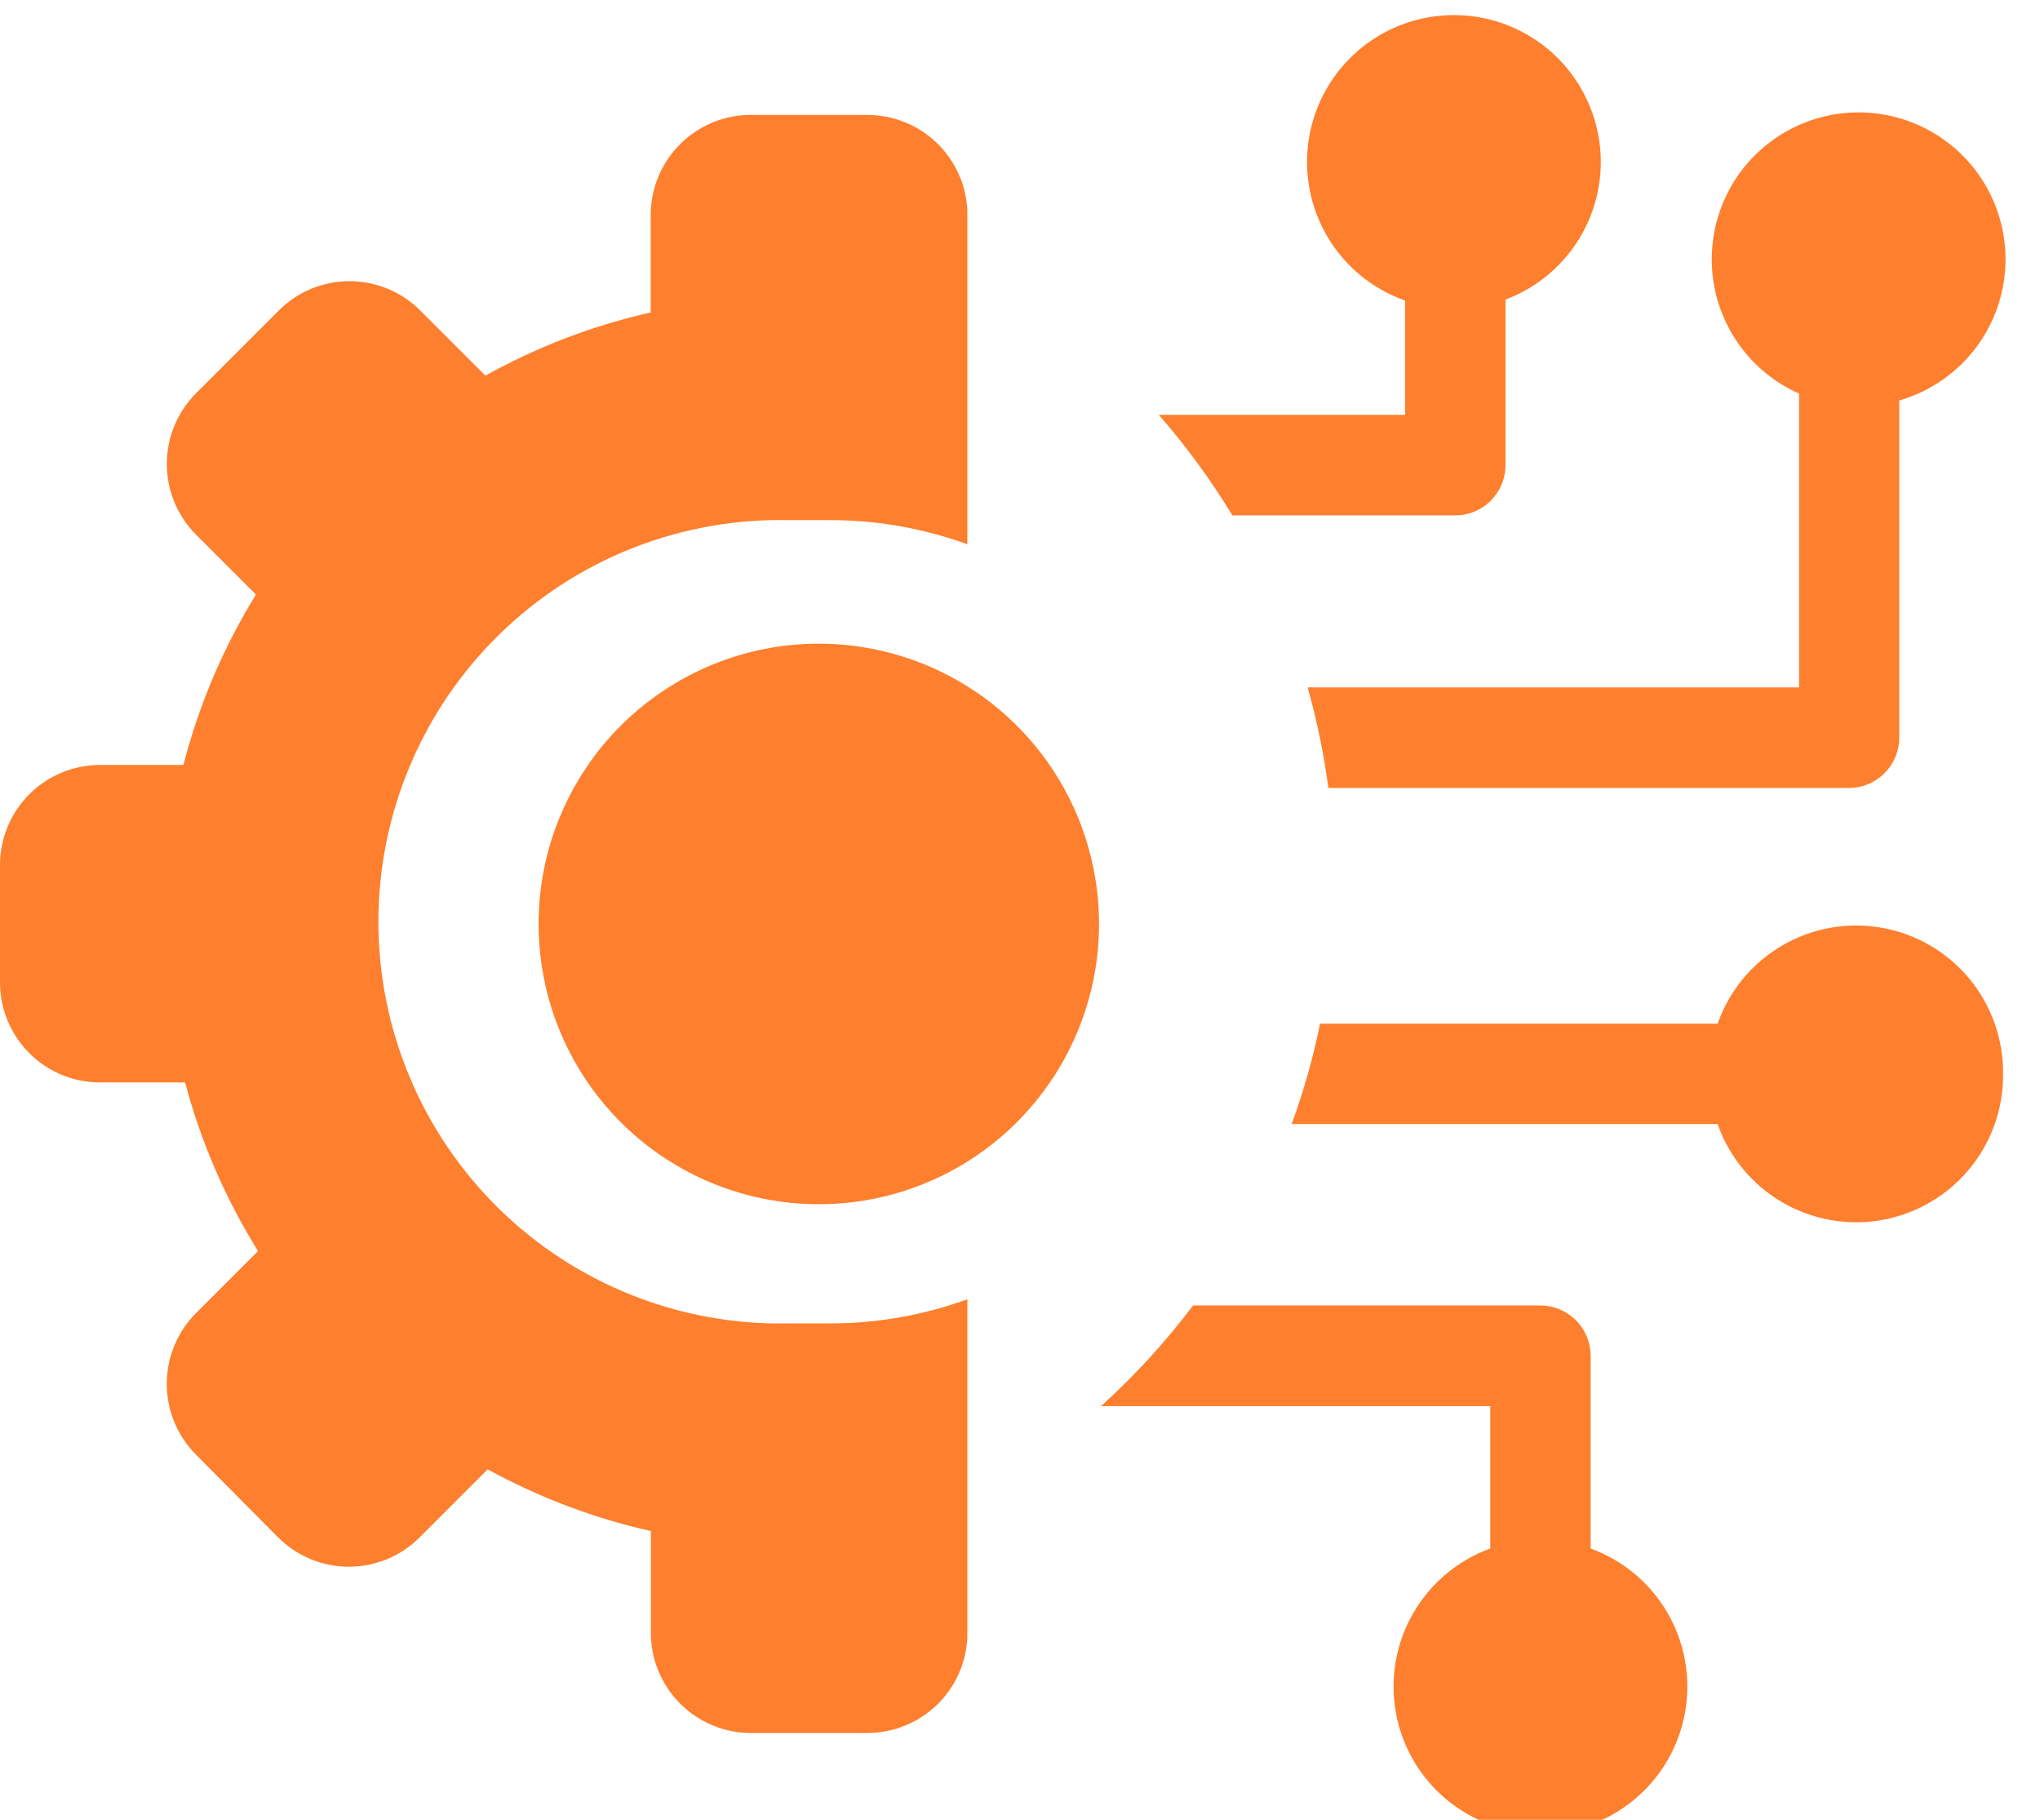 <svg width="37" height="33" viewBox="0 0 37 33" fill="none" xmlns="http://www.w3.org/2000/svg">
<g clip-path="url(#clip0_876_1157)">
<path fill-rule="evenodd" clip-rule="evenodd" d="M14.863 11.672C15.868 11.675 16.849 11.975 17.683 12.535C18.518 13.095 19.167 13.889 19.55 14.818C19.933 15.747 20.032 16.769 19.835 17.754C19.637 18.739 19.152 19.643 18.441 20.353C17.73 21.063 16.824 21.546 15.838 21.741C14.853 21.936 13.832 21.835 12.903 21.45C11.975 21.065 11.182 20.413 10.624 19.578C10.066 18.742 9.769 17.76 9.769 16.755C9.769 16.087 9.9 15.425 10.157 14.807C10.413 14.19 10.788 13.629 11.261 13.157C11.735 12.685 12.296 12.311 12.914 12.056C13.532 11.801 14.195 11.671 14.863 11.672ZM27.029 28.081V25.499H19.969C20.582 24.945 21.142 24.333 21.639 23.673H27.938C28.179 23.674 28.41 23.77 28.581 23.94C28.752 24.11 28.848 24.341 28.85 24.582V28.081C29.439 28.295 29.933 28.709 30.246 29.252C30.56 29.794 30.672 30.43 30.563 31.047C30.455 31.664 30.132 32.222 29.652 32.625C29.172 33.028 28.566 33.249 27.94 33.249C27.313 33.249 26.707 33.028 26.227 32.625C25.747 32.222 25.424 31.664 25.316 31.047C25.207 30.43 25.319 29.794 25.633 29.252C25.946 28.709 26.441 28.295 27.029 28.081ZM26.393 9.346H22.352C21.96 8.701 21.513 8.091 21.017 7.522H25.484V5.45C24.893 5.242 24.395 4.832 24.076 4.293C23.758 3.753 23.639 3.119 23.742 2.501C23.844 1.883 24.162 1.321 24.637 0.914C25.113 0.506 25.718 0.28 26.344 0.274C26.97 0.267 27.579 0.482 28.063 0.88C28.546 1.278 28.874 1.834 28.989 2.45C29.104 3.066 28.998 3.702 28.69 4.248C28.382 4.793 27.891 5.213 27.305 5.432V8.437C27.305 8.557 27.281 8.675 27.235 8.785C27.189 8.896 27.122 8.996 27.037 9.081C26.953 9.165 26.852 9.232 26.742 9.277C26.631 9.323 26.512 9.346 26.393 9.346ZM36.375 4.695C36.373 4.216 36.243 3.746 35.997 3.335C35.751 2.923 35.398 2.586 34.976 2.358C34.555 2.13 34.079 2.021 33.6 2.04C33.121 2.06 32.657 2.209 32.255 2.471C31.854 2.733 31.53 3.098 31.319 3.528C31.108 3.958 31.017 4.438 31.055 4.916C31.093 5.393 31.26 5.852 31.537 6.243C31.814 6.634 32.192 6.943 32.63 7.137V12.466H23.717C23.886 13.064 24.012 13.673 24.093 14.289H33.539C33.78 14.288 34.011 14.191 34.181 14.02C34.351 13.85 34.447 13.619 34.447 13.377V7.262C35.004 7.102 35.493 6.764 35.841 6.301C36.189 5.838 36.376 5.274 36.375 4.695ZM36.33 19.476C36.337 18.844 36.119 18.231 35.716 17.745C35.313 17.26 34.75 16.933 34.128 16.824C33.507 16.714 32.866 16.829 32.321 17.148C31.776 17.466 31.362 17.968 31.153 18.564H23.942C23.817 19.183 23.644 19.791 23.427 20.384H31.153C31.362 20.98 31.776 21.481 32.321 21.8C32.865 22.119 33.505 22.234 34.127 22.125C34.748 22.015 35.311 21.689 35.714 21.204C36.118 20.719 36.336 20.106 36.33 19.476ZM14.671 31.426H13.617C13.137 31.425 12.677 31.234 12.338 30.895C11.998 30.556 11.807 30.097 11.805 29.617V27.764C10.771 27.532 9.774 27.155 8.845 26.645L7.608 27.882C7.268 28.221 6.807 28.411 6.327 28.411C5.848 28.411 5.387 28.221 5.047 27.882L3.552 26.376C3.214 26.035 3.025 25.575 3.025 25.095C3.025 24.616 3.214 24.155 3.552 23.815L4.68 22.687C4.09 21.739 3.644 20.709 3.357 19.629H1.812C1.332 19.629 0.872 19.438 0.533 19.099C0.193 18.76 0.002 18.3 2.41865e-06 17.821V15.689C-0 15.451 0.046 15.215 0.137 14.995C0.228 14.774 0.361 14.574 0.529 14.405C0.698 14.237 0.897 14.103 1.117 14.011C1.337 13.92 1.573 13.872 1.812 13.872H3.327C3.608 12.782 4.051 11.74 4.642 10.781L3.552 9.692C3.215 9.352 3.026 8.892 3.026 8.413C3.026 7.934 3.215 7.475 3.552 7.135L5.059 5.628C5.399 5.289 5.859 5.099 6.339 5.099C6.819 5.099 7.279 5.289 7.619 5.628L8.804 6.812C9.743 6.289 10.753 5.903 11.802 5.666V3.89C11.805 3.41 11.997 2.951 12.337 2.613C12.677 2.274 13.137 2.084 13.617 2.084H15.745C16.208 2.088 16.653 2.268 16.987 2.588C17.322 2.908 17.521 3.345 17.545 3.807V9.87C16.745 9.579 15.901 9.43 15.05 9.432C14.922 9.432 14.795 9.432 14.671 9.432C14.546 9.432 14.419 9.432 14.295 9.432C13.326 9.412 12.363 9.586 11.462 9.943C10.561 10.3 9.741 10.834 9.049 11.512C8.357 12.191 7.807 13 7.432 13.893C7.056 14.787 6.863 15.746 6.863 16.715C6.863 17.684 7.056 18.643 7.432 19.537C7.807 20.43 8.357 21.24 9.049 21.918C9.741 22.596 10.561 23.13 11.462 23.487C12.363 23.844 13.326 24.018 14.295 23.999C14.419 23.999 14.546 23.999 14.671 23.999C14.795 23.999 14.922 23.999 15.05 23.999C15.901 24 16.745 23.852 17.545 23.561V29.703C17.521 30.167 17.321 30.605 16.984 30.925C16.648 31.245 16.201 31.425 15.736 31.426H14.671Z" fill="#FE7F2D"/>
</g>
<defs>
<clipPath id="clip0_876_1157">
<rect width="36.375" height="33" fill="white"/>
</clipPath>
</defs>
</svg>
